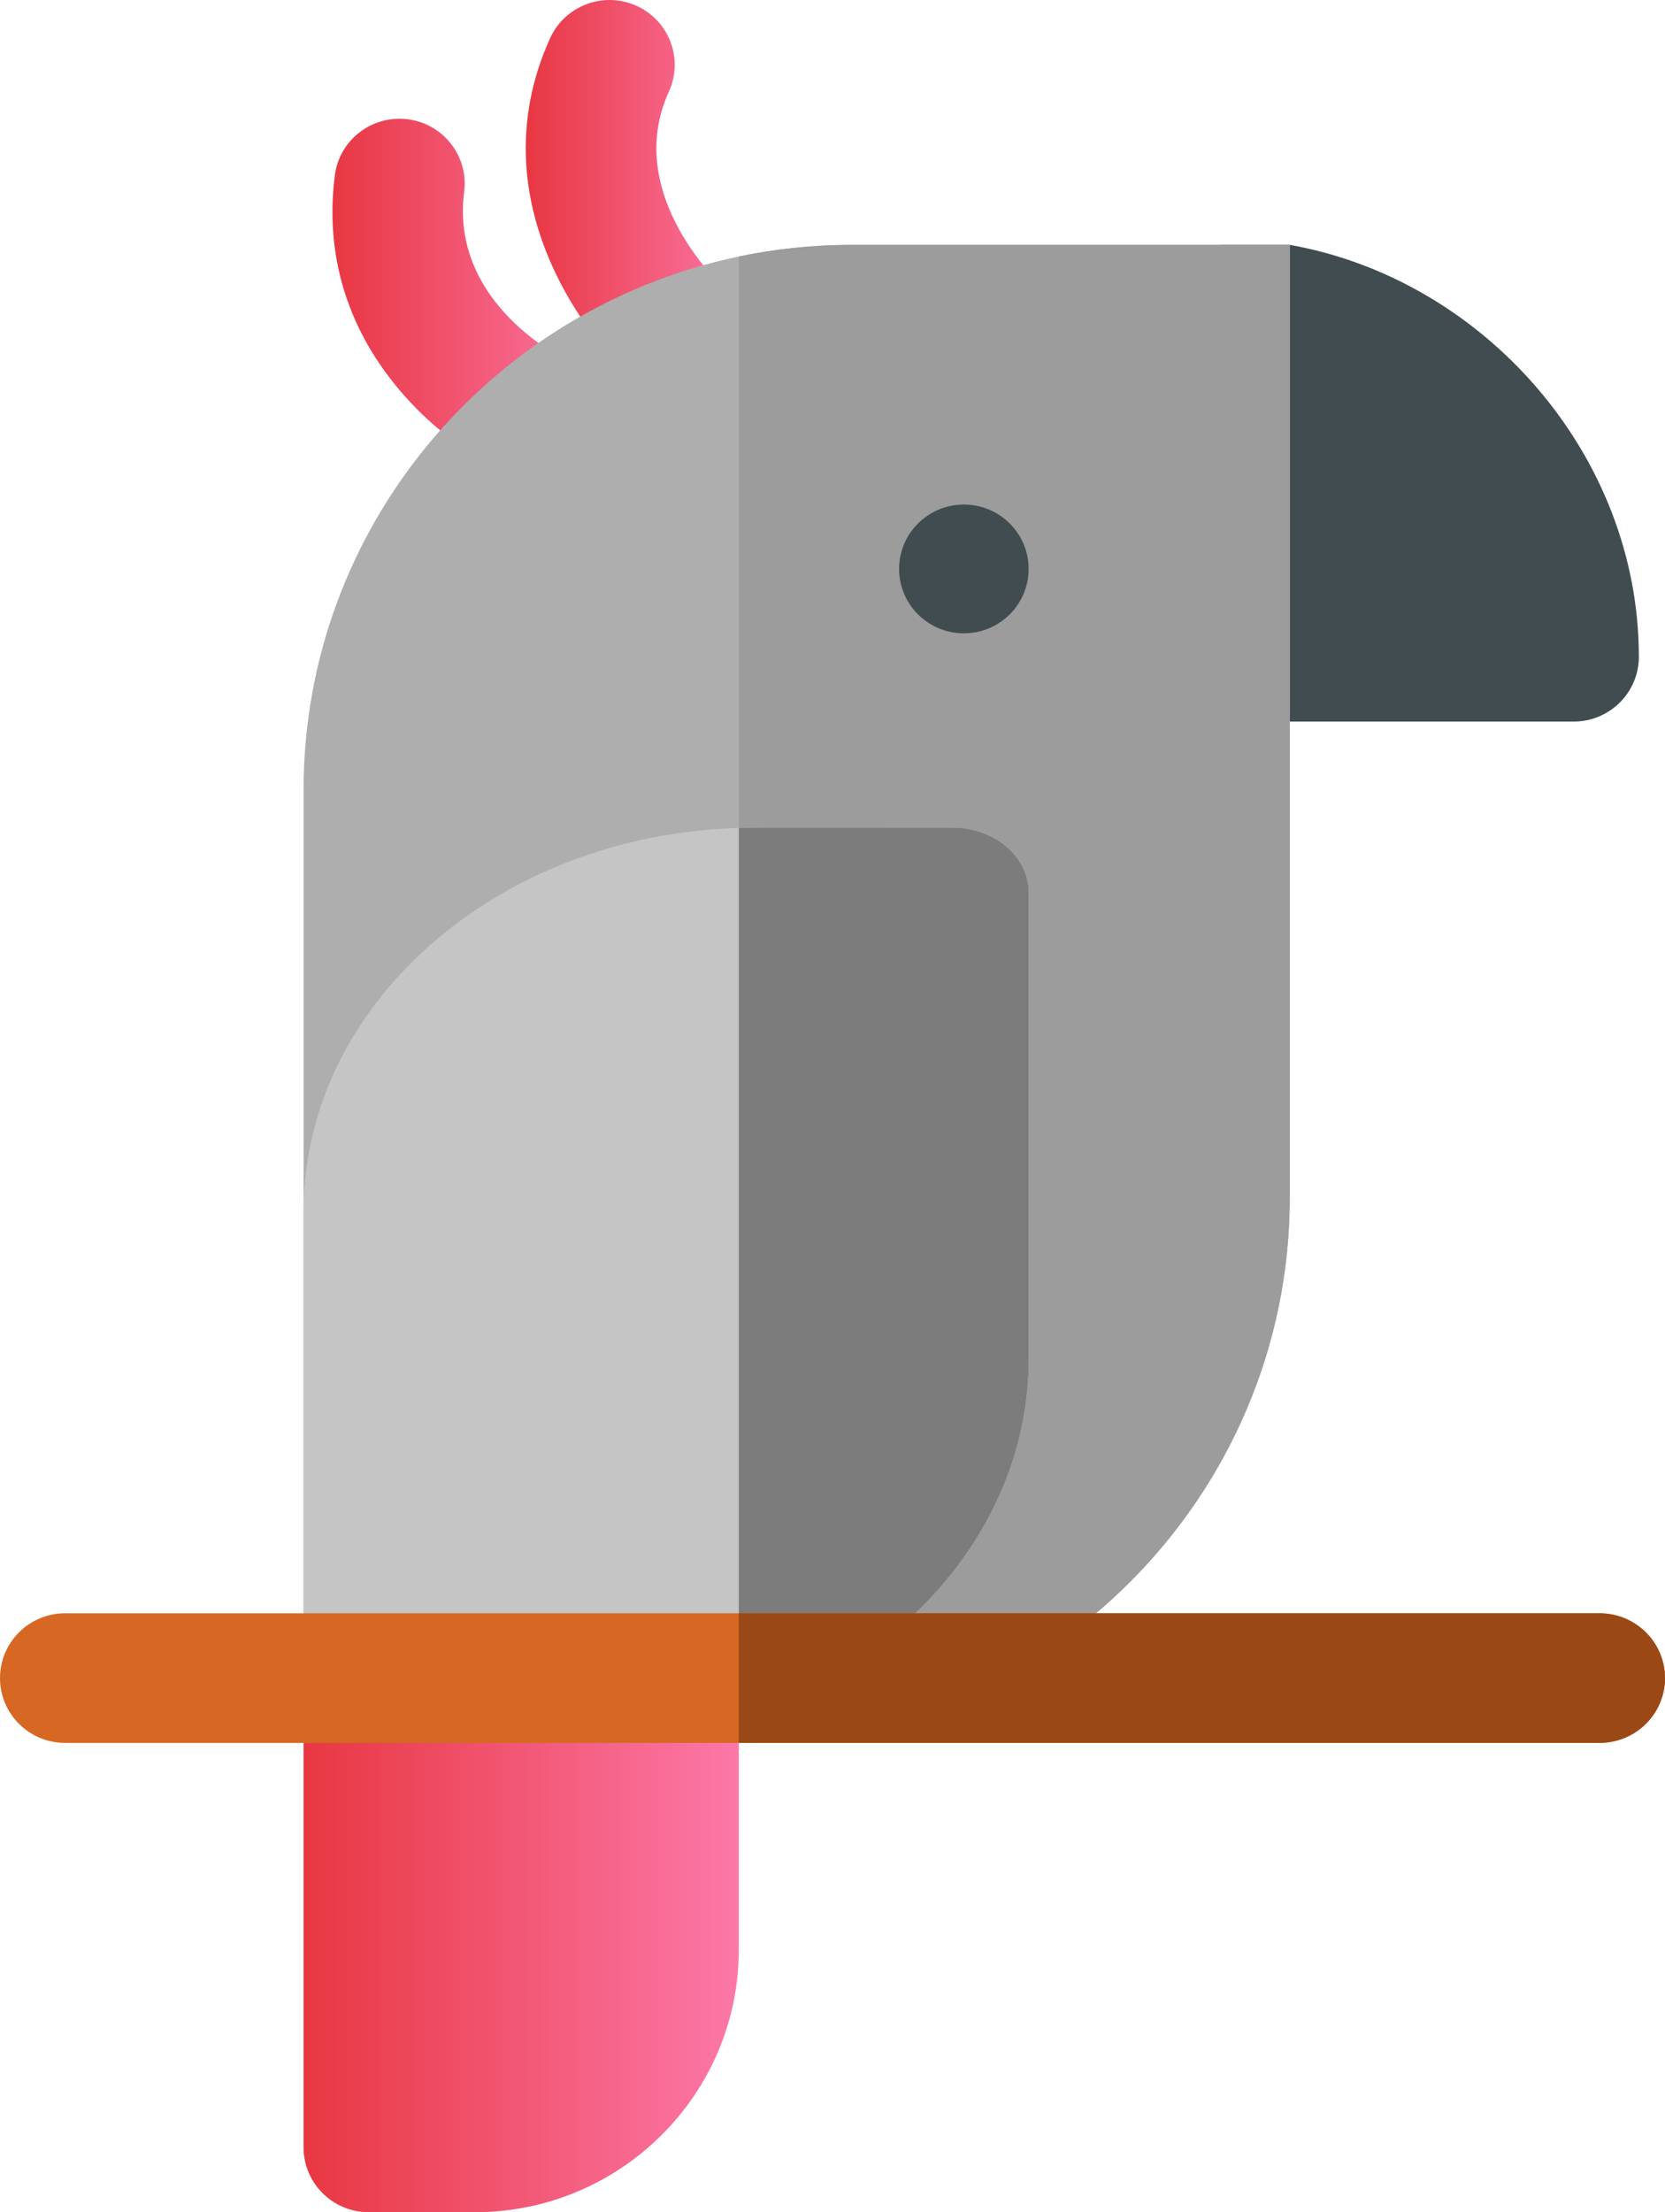 <svg width="64" height="85" viewBox="0 0 64 85" fill="none" xmlns="http://www.w3.org/2000/svg">
<g clip-path="url(#clip0_267_4268)">
<path d="M62.995 25.235C62.995 26.611 61.872 27.725 60.489 27.725H47.07C45.687 27.725 44.565 26.611 44.565 25.235V11.899C44.565 10.522 45.687 9.408 47.07 9.408H49.576C57.023 10.73 62.995 17.46 62.995 25.235Z" fill="#414C51"/>
<path d="M20.859 18.669C19.422 18.669 17.025 16.733 16.014 15.707C13.527 13.183 12.44 10.082 12.871 6.737C13.046 5.373 14.299 4.409 15.674 4.583C17.046 4.757 18.017 6.005 17.841 7.369C17.284 11.697 21.721 13.829 21.91 13.918C24.346 15.022 23.543 18.669 20.859 18.669V18.669Z" fill="url(#paint0_linear_267_4268)"/>
<path d="M26.29 15.54C25.698 15.54 25.105 15.333 24.627 14.915C24.453 14.762 22.886 13.355 21.667 11.108C19.918 7.884 19.738 4.549 21.149 1.461C21.721 0.209 23.206 -0.345 24.465 0.223C25.725 0.792 26.283 2.268 25.711 3.52C23.897 7.492 27.785 11.039 27.951 11.188C29.681 12.704 28.582 15.54 26.29 15.54Z" fill="url(#paint1_linear_267_4268)"/>
<path d="M49.576 9.408V46.016C49.576 57.569 40.121 66.967 28.498 66.967H14.174C12.789 66.967 11.668 65.853 11.668 64.477V30.359C11.668 20.287 18.854 11.854 28.398 9.856C29.802 9.562 31.257 9.408 32.747 9.408H49.576Z" fill="#AEAEAE"/>
<path d="M49.576 9.408V46.016C49.576 57.348 40.382 66.967 28.398 66.967V9.856C29.802 9.562 31.257 9.408 32.747 9.408H49.576Z" fill="#9C9C9C"/>
<path d="M39.539 21.86C39.539 23.226 38.424 24.334 37.05 24.334C35.675 24.334 34.56 23.226 34.56 21.86C34.56 20.494 35.675 19.386 37.05 19.386C38.424 19.386 39.539 20.494 39.539 21.86Z" fill="#414C51"/>
<path d="M39.54 34.294V52.213C39.54 58.499 34.906 63.876 28.398 65.997C24.753 67.19 22.713 66.967 14.59 66.967C12.976 66.967 11.668 65.853 11.668 64.476V46.557C11.668 38.588 19.119 32.074 28.398 31.813C28.81 31.799 28.336 31.803 36.617 31.803C38.23 31.803 39.54 32.919 39.54 34.294Z" fill="#C5C5C5"/>
<path d="M39.54 34.294V52.213C39.54 58.499 34.906 63.876 28.398 65.997V31.813C28.81 31.799 28.336 31.803 36.617 31.803C38.23 31.803 39.54 32.919 39.54 34.294V34.294Z" fill="#7C7C7C"/>
<path d="M11.668 65.368V82.51C11.668 83.884 12.789 85 14.174 85H18.253C23.846 85 28.398 80.476 28.398 74.915V65.368H11.668Z" fill="url(#paint2_linear_267_4268)"/>
<path d="M64 64.478C64 65.854 62.879 66.968 61.495 66.968H2.505C1.121 66.968 0 65.854 0 64.478C0 63.101 1.121 61.987 2.505 61.987H61.495C62.88 61.987 64 63.103 64 64.478H64Z" fill="#D66823"/>
<path d="M64 64.478C64 65.854 62.866 66.968 61.466 66.968H28.397V61.987H61.466C62.866 61.987 64 63.103 64 64.478Z" fill="#9A4916"/>
</g>
<defs>
<linearGradient id="paint0_linear_267_4268" x1="12.779" y1="18.669" x2="23.367" y2="18.669" gradientUnits="userSpaceOnUse">
<stop stop-color="#E83742"/>
<stop offset="1" stop-color="#FC78A8"/>
</linearGradient>
<linearGradient id="paint1_linear_267_4268" x1="20.209" y1="15.54" x2="28.799" y2="15.54" gradientUnits="userSpaceOnUse">
<stop stop-color="#E83742"/>
<stop offset="1" stop-color="#FC78A8"/>
</linearGradient>
<linearGradient id="paint2_linear_267_4268" x1="11.668" y1="85" x2="28.398" y2="85" gradientUnits="userSpaceOnUse">
<stop stop-color="#E83742"/>
<stop offset="1" stop-color="#FC78A8"/>
</linearGradient>
<clipPath id="clip0_267_4268">
<rect width="64" height="85" fill="white"/>
</clipPath>
</defs>
</svg>

